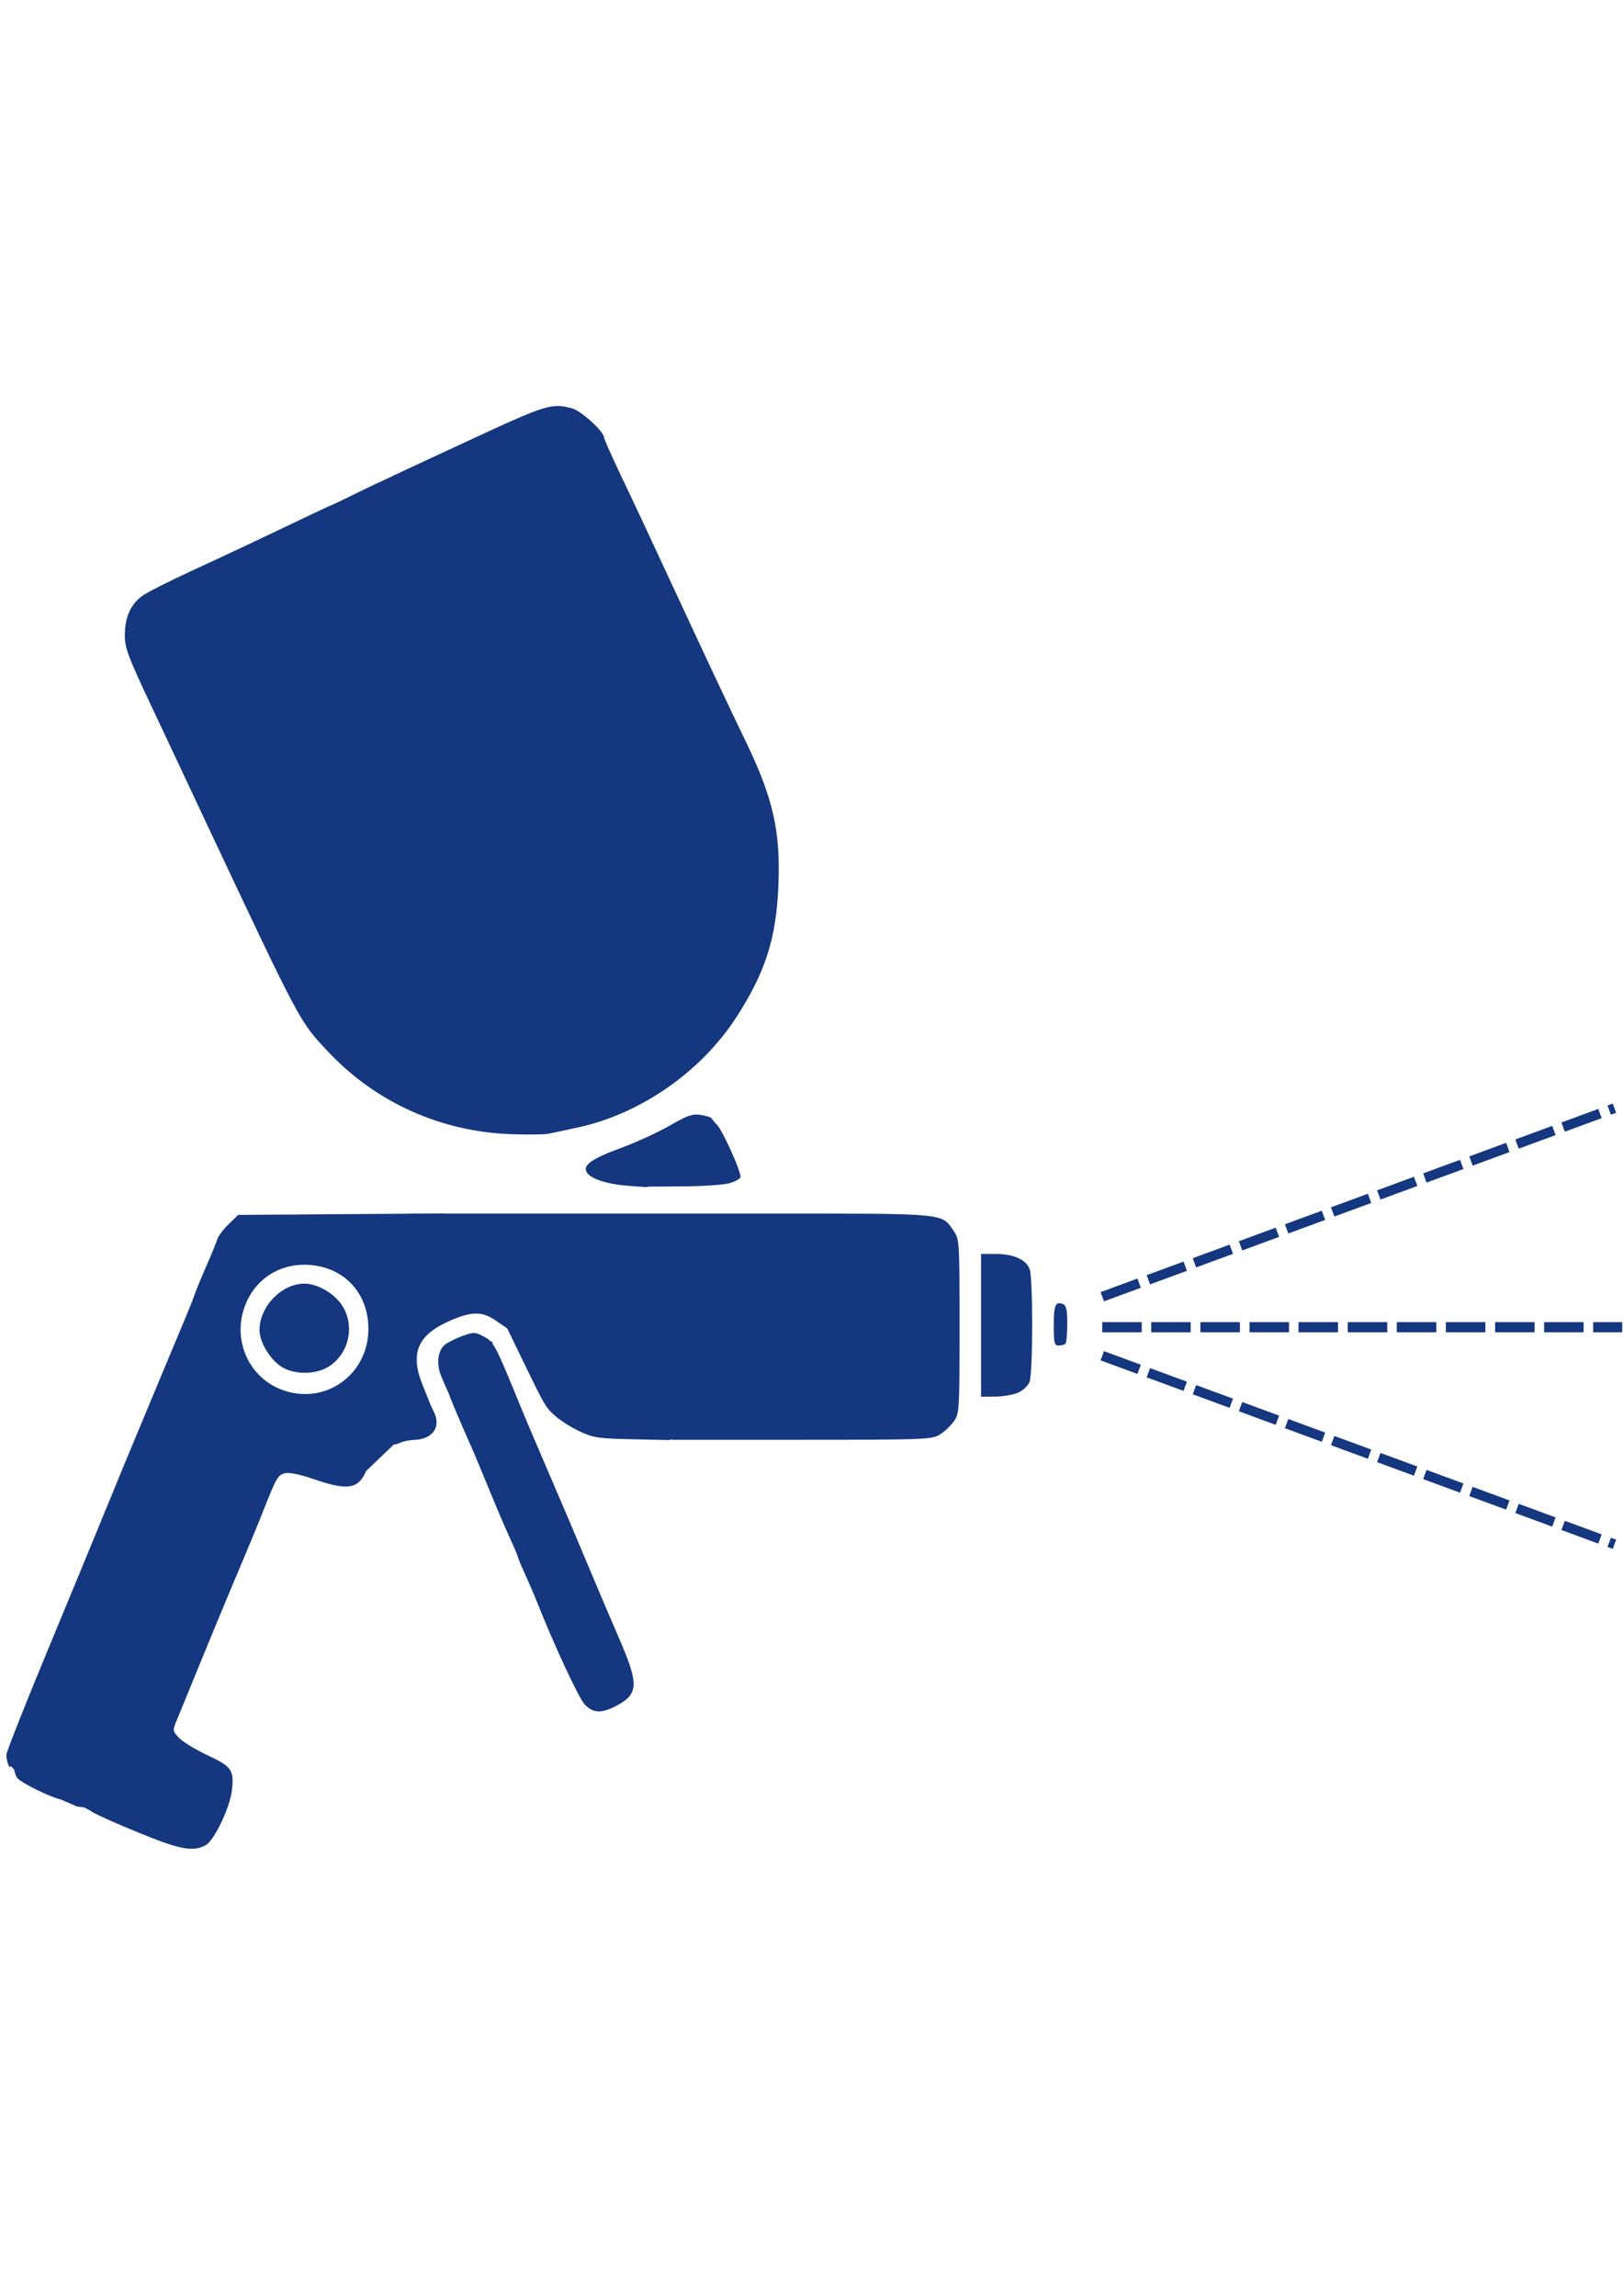<?xml version="1.0" encoding="UTF-8" standalone="no"?>
<!-- Created with Inkscape (http://www.inkscape.org/) -->

<svg
   xmlns:osb="http://www.openswatchbook.org/uri/2009/osb"
   xmlns:dc="http://purl.org/dc/elements/1.1/"
   xmlns:cc="http://creativecommons.org/ns#"
   xmlns:rdf="http://www.w3.org/1999/02/22-rdf-syntax-ns#"
   xmlns:svg="http://www.w3.org/2000/svg"
   xmlns="http://www.w3.org/2000/svg"
   xmlns:sodipodi="http://sodipodi.sourceforge.net/DTD/sodipodi-0.dtd"
   xmlns:inkscape="http://www.inkscape.org/namespaces/inkscape"
   width="210mm"
   height="297mm"
   viewBox="0 0 210 297"
   version="1.1"
   id="svg8"
   inkscape:version="0.92.0 r15299"
   sodipodi:docname="icon 6.svg">
  <defs
     id="defs2">
    <linearGradient
       id="linearGradient4508"
       osb:paint="solid">
      <stop
         style="stop-color:#14377f;stop-opacity:1;"
         offset="0"
         id="stop4506" />
    </linearGradient>
    <style
       id="style5968">.cls-1{fill:#14377f;}</style>
  </defs>
  <sodipodi:namedview
     id="base"
     pagecolor="#ffffff"
     bordercolor="#666666"
     borderopacity="1.0"
     inkscape:pageopacity="0.0"
     inkscape:pageshadow="2"
     inkscape:zoom="0.5"
     inkscape:cx="208.18465"
     inkscape:cy="322.68616"
     inkscape:document-units="mm"
     inkscape:current-layer="layer1"
     showgrid="false"
     inkscape:window-width="1920"
     inkscape:window-height="1018"
     inkscape:window-x="-8"
     inkscape:window-y="-8"
     inkscape:window-maximized="1" />
  <g
     inkscape:label="Ebene 1"
     inkscape:groupmode="layer"
     id="layer1">
    <path
       style="fill:none;fill-opacity:1;stroke:#14377f;stroke-width:2.605;stroke-miterlimit:4;stroke-dasharray:none;stroke-opacity:1"
       d=""
       id="path6004"
       inkscape:connector-curvature="0"
       transform="scale(0.265)" />
    <path
       style="fill:none;fill-opacity:1;stroke:#14377f;stroke-width:2.605;stroke-miterlimit:4;stroke-dasharray:none;stroke-opacity:1"
       d=""
       id="path6008"
       inkscape:connector-curvature="0"
       transform="scale(0.265)" />
    <path
       style="fill:none;fill-opacity:1;stroke:#14377f;stroke-width:2.605;stroke-miterlimit:4;stroke-dasharray:none;stroke-opacity:1"
       d=""
       id="path6012"
       inkscape:connector-curvature="0"
       transform="scale(0.265)" />
    <path
       style="fill:none;fill-opacity:1;stroke:#14377f;stroke-width:2.605;stroke-miterlimit:4;stroke-dasharray:none;stroke-opacity:1"
       d=""
       id="path6050"
       inkscape:connector-curvature="0"
       transform="scale(0.265)" />
    <path
       style="fill:#14377f;fill-opacity:1;stroke:none;stroke-width:0.348;stroke-opacity:1"
       d="m 72.263,52.523 c 0.586,0.011 1.123,0.13 1.771,0.31 1.195,0.332 4.133,3.024 4.133,3.787 0,0.179 0.957,2.338 2.128,4.798 2.275,4.781 2.617,5.511 7.718,16.492 4.168,8.971 6.107,13.089 8.461,17.965 3.59,7.436 4.551,11.714 4.236,18.87 -0.294,6.681 -1.681,11.011 -5.361,16.743 -4.534,7.061 -12.327,12.535 -20.395,14.325 -1.778,0.395 -3.625,0.788 -4.104,0.874 -0.479,0.086 -2.517,0.107 -4.529,0.046 -9.211,-0.279 -17.744,-4.115 -23.944,-10.761 -3.676,-3.941 -3.376,-3.376 -15.846,-29.841 -0.767,-1.629 -1.832,-3.902 -2.366,-5.052 -0.534,-1.15 -2.555,-5.447 -4.492,-9.55 -3.116,-6.602 -3.521,-7.678 -3.521,-9.354 0,-2.281 0.726,-3.944 2.209,-5.055 0.605,-0.454 3.609,-1.976 6.675,-3.383 3.066,-1.407 8.3,-3.865 11.631,-5.463 3.331,-1.598 6.108,-2.906 6.172,-2.906 0.063,0 1.571,-0.719 3.35,-1.598 1.488,-0.735 2.974,-1.439 3.717,-1.766 l 2.305,-1.093 9.083,-4.217 c 7.005,-3.252 9.211,-4.202 10.969,-4.171 z m 17.998,91.662 c 0.119,0.007 0.24,0.02 0.365,0.041 0.667,0.108 1.304,0.287 1.415,0.398 0.004,0.004 -4e-4,0.014 -6.9e-4,0.021 l 0.576,0.733 c 0.005,4e-4 0.015,-0.003 0.02,-0.001 0.567,0.218 3.381,6.371 3.168,6.926 -0.091,0.236 -0.764,0.588 -1.498,0.783 -0.733,0.194 -3.369,0.37 -5.857,0.39 l -4.524,0.035 -0.359,0.058 -2.265,-0.166 c -2.7,-0.198 -4.842,-0.883 -5.361,-1.715 -0.59,-0.945 0.552,-1.763 4.49,-3.214 1.916,-0.706 4.721,-1.995 6.233,-2.864 1.993,-1.146 2.762,-1.47 3.597,-1.424 z m -32.824,12.792 0.018,0.018 h 0.339 22.281 0.364 19.976 c 22.05,0 21.418,-0.061 22.956,2.201 0.773,1.136 0.784,1.31 0.784,12.4 0,10.932 -0.021,11.277 -0.745,12.294 -0.41,0.576 -1.233,1.344 -1.829,1.707 -1.025,0.625 -2,0.661 -17.81,0.662 l -16.726,10e-4 -0.027,-0.027 h -0.382 l 0.065,0.065 -4.878,-0.106 c -4.401,-0.096 -5.067,-0.195 -6.81,-1.013 -1.063,-0.498 -2.474,-1.385 -3.136,-1.971 -1.283,-1.134 -1.353,-1.255 -4.327,-7.393 l -1.911,-3.944 -0.263,-0.197 -1.319,-0.895 c -1.728,-1.173 -3.115,-1.136 -6.009,0.159 -4.022,1.799 -4.999,4.148 -3.395,8.159 l 0.948,2.368 0.092,0.247 0.482,1.019 c 0.919,1.941 -0.247,3.489 -2.676,3.552 -0.518,0.013 -1.255,0.159 -1.639,0.324 -0.496,0.213 -0.799,0.31 -0.898,0.255 l -0.012,0.013 -3.639,3.485 c 0.012,0.047 -0.027,0.154 -0.114,0.323 -1.021,1.982 -2.432,2.111 -6.754,0.619 -1.696,-0.586 -3.033,-0.852 -3.581,-0.714 -0.923,0.232 -1.078,0.506 -2.954,5.252 -0.606,1.533 -1.704,4.198 -2.44,5.923 -1.62,3.795 -4.361,10.411 -7.29,17.594 -0.352,0.862 -0.916,2.237 -1.254,3.055 -0.613,1.481 -0.613,1.489 0.224,2.398 0.462,0.501 2.13,1.518 3.707,2.259 3.159,1.485 3.457,1.92 3.144,4.59 -0.259,2.203 -2.291,6.453 -3.366,7.037 -1.653,0.899 -3.271,0.602 -8.626,-1.583 -2.834,-1.156 -5.548,-2.365 -6.032,-2.687 -0.483,-0.322 -1.035,-0.606 -1.227,-0.632 -0.192,-0.026 -0.553,-0.071 -0.804,-0.1 -0.097,-0.012 -0.169,-0.048 -0.215,-0.101 l -1.914,-0.819 c -1.163,-0.224 -5.029,-2.088 -5.587,-2.767 -0.169,-0.205 -0.308,-0.611 -0.389,-1.074 l -0.451,-0.483 c -0.095,0.239 -0.183,0.171 -0.312,-0.151 -0.141,-0.351 -0.257,-0.924 -0.257,-1.273 0,-0.349 2.298,-6.177 5.107,-12.949 2.809,-6.773 6.004,-14.509 7.1,-17.192 2.145,-5.248 3.608,-8.788 5.906,-14.284 0.801,-1.916 1.977,-4.738 2.614,-6.271 0.637,-1.533 1.654,-3.963 2.26,-5.4 0.606,-1.437 1.229,-3.005 1.385,-3.484 0.156,-0.479 0.833,-2.125 1.505,-3.658 0.672,-1.533 1.318,-3.11 1.436,-3.505 0.118,-0.395 0.772,-1.257 1.451,-1.916 l 1.236,-1.198 13.307,-0.096 8.913,-0.064 v -0.014 h 1.94 z m 71.438,5.244 c 2.267,0 3.885,0.727 4.352,1.956 0.441,1.16 0.431,13.421 -0.012,14.586 -0.192,0.506 -0.85,1.128 -1.481,1.402 l -6.9e-4,6.7e-4 c -0.624,0.271 -1.958,0.498 -2.964,0.506 l -1.829,0.014 v -9.232 -9.232 z m -89.527,1.394 c -3.241,0 -6.03,1.768 -7.387,4.683 -2.135,4.585 0.003,9.882 4.659,11.543 5.468,1.951 11.004,-1.99 11.046,-7.865 0.035,-4.884 -3.425,-8.361 -8.318,-8.361 z m 0.082,2.447 c 1.659,0.014 3.793,1.244 4.803,2.769 1.7,2.569 0.994,6.135 -1.559,7.87 -1.714,1.165 -4.661,1.19 -6.345,0.055 -1.437,-0.968 -2.743,-3.177 -2.751,-4.65 -0.016,-3.087 2.871,-6.069 5.853,-6.045 z m 97.634,2.531 c 0.133,5.2e-4 0.289,0.04 0.472,0.11 0.43,0.165 0.554,0.735 0.554,2.556 0,1.289 -0.104,2.448 -0.232,2.576 -0.128,0.128 -0.52,0.232 -0.871,0.232 -0.562,0 -0.639,-0.31 -0.639,-2.592 0,-2.153 0.14,-2.884 0.716,-2.882 z m -75.8,3.851 c 0.361,-0.009 0.655,0.109 1.12,0.349 0.482,0.249 0.814,0.42 1.148,0.795 0.034,-0.009 0.176,-0.045 0.176,-0.045 0,0 0.014,0.131 0.03,0.304 0.689,0.951 1.518,2.975 3.743,8.406 0.471,1.15 1.666,3.972 2.657,6.271 2.738,6.36 4.299,10.028 6.298,14.807 1.002,2.395 2.664,6.299 3.693,8.674 2.557,5.903 2.5,7.153 -0.394,8.678 -1.914,1.008 -2.998,0.957 -4.085,-0.193 -0.767,-0.811 -3.969,-7.695 -6.202,-13.334 -0.343,-0.867 -1.031,-2.463 -1.527,-3.549 -0.496,-1.085 -0.902,-2.058 -0.902,-2.161 0,-0.103 -0.46,-1.193 -1.023,-2.421 -0.563,-1.228 -1.754,-4.014 -2.647,-6.192 -0.893,-2.178 -1.83,-4.431 -2.083,-5.005 -1.961,-4.458 -2.908,-6.693 -3.197,-7.556 l -0.404,-0.874 -0.57,-1.36 c -0.654,-1.56 -0.47,-3.265 0.436,-4.051 0.332,-0.288 1.328,-0.793 2.215,-1.124 0.73,-0.272 1.157,-0.41 1.518,-0.42 z"
       id="path6160"
       inkscape:connector-curvature="0" />
    <path
       style="fill:none;stroke:#14377f;stroke-width:1.271;stroke-linecap:butt;stroke-linejoin:miter;stroke-miterlimit:4;stroke-dasharray:5.083, 1.271;stroke-dashoffset:0;stroke-opacity:1"
       d="m 142.623,171.695 h 67.254"
       id="path6224"
       inkscape:connector-curvature="0" />
    <path
       inkscape:connector-curvature="0"
       id="path6226"
       d="m 142.623,171.695 h 67.254"
       style="fill:none;stroke:#14377f;stroke-width:1.271;stroke-linecap:butt;stroke-linejoin:miter;stroke-miterlimit:4;stroke-dasharray:5.083, 1.271;stroke-dashoffset:0;stroke-opacity:1" />
    <path
       style="fill:none;stroke:#14377f;stroke-width:1.271;stroke-linecap:butt;stroke-linejoin:miter;stroke-miterlimit:4;stroke-dasharray:5.083, 1.271;stroke-dashoffset:0;stroke-opacity:1"
       d="m 142.623,167.753 66.269,-24.389"
       id="path6228"
       inkscape:connector-curvature="0"
       sodipodi:nodetypes="cc" />
    <path
       sodipodi:nodetypes="cc"
       inkscape:connector-curvature="0"
       id="path6230"
       d="m 142.623,175.39 66.269,24.389"
       style="fill:none;stroke:#14377f;stroke-width:1.271;stroke-linecap:butt;stroke-linejoin:miter;stroke-miterlimit:4;stroke-dasharray:5.083, 1.271;stroke-dashoffset:0;stroke-opacity:1" />
  </g>
</svg>
